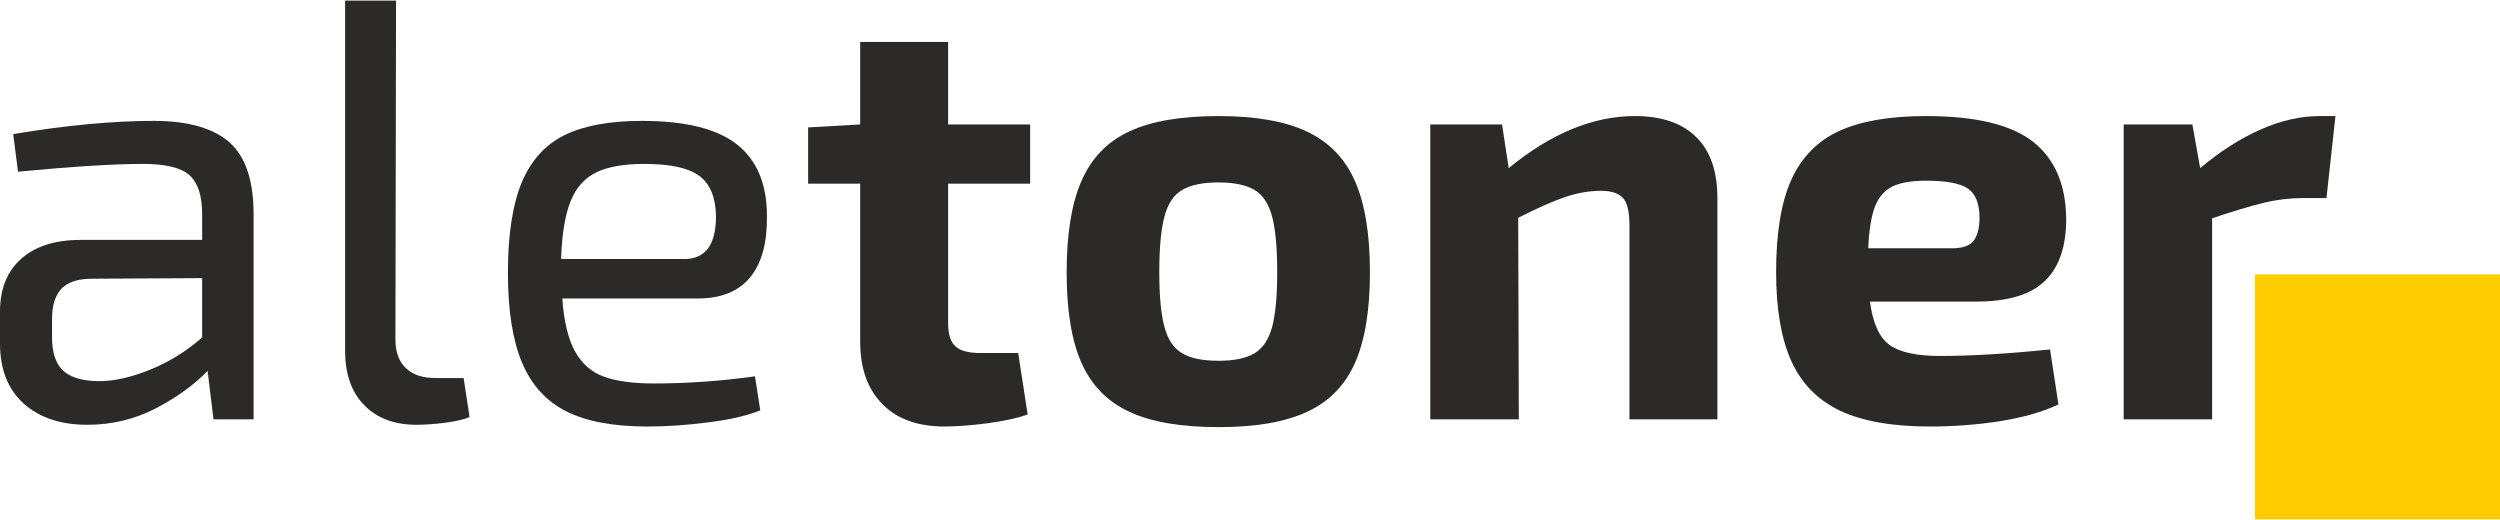 <?xml version="1.0" encoding="UTF-8"?>
<!DOCTYPE svg PUBLIC "-//W3C//DTD SVG 1.1//EN" "http://www.w3.org/Graphics/SVG/1.1/DTD/svg11.dtd">
<!-- Creator: CorelDRAW 2019 (64-Bit Wersja próbna) -->
<svg xmlns="http://www.w3.org/2000/svg" xml:space="preserve" width="250px" height="52px" version="1.1" style="shape-rendering:geometricPrecision; text-rendering:geometricPrecision; image-rendering:optimizeQuality; fill-rule:evenodd; clip-rule:evenodd"
viewBox="0 0 202.69 42.06"
 xmlns:xlink="http://www.w3.org/1999/xlink"
 xmlns:xodm="http://www.corel.com/coreldraw/odm/2003">
 <defs>
  <style type="text/css">
   <![CDATA[
    .fil1 {fill:#FECC00}
    .fil0 {fill:#2B2A29;fill-rule:nonzero}
   ]]>
  </style>
 </defs>
 <g id="Warstwa_x0020_1">
  <path class="fil0" d="M12.46 9.75c2.75,0 4.79,0.57 6.12,1.72 1.32,1.15 1.98,3.1 1.98,5.84l0 16.64 -3.25 0 -0.48 -3.93c-1.13,1.17 -2.55,2.18 -4.24,3.06 -1.7,0.87 -3.54,1.31 -5.51,1.31 -2.17,0 -3.89,-0.58 -5.16,-1.72 -1.28,-1.15 -1.92,-2.78 -1.92,-4.88l0 -2.57c0,-1.84 0.57,-3.27 1.72,-4.29 1.15,-1.02 2.76,-1.53 4.83,-1.53l9.84 0 0 -2.09c0,-1.48 -0.34,-2.53 -1.02,-3.15 -0.67,-0.61 -1.94,-0.92 -3.78,-0.92 -2.33,0 -5.71,0.21 -10.13,0.63l-0.39 -3.05c4.33,-0.72 8.13,-1.07 11.39,-1.07zm-4.41 21.1c1.23,0 2.6,-0.31 4.12,-0.93 1.52,-0.61 2.93,-1.48 4.22,-2.61l0 -4.81 -9.11 0.05c-1.1,0.03 -1.89,0.33 -2.36,0.88 -0.47,0.55 -0.7,1.34 -0.7,2.37l0 1.51c0,1.26 0.31,2.16 0.92,2.71 0.62,0.55 1.59,0.83 2.91,0.83z"/>
  <path id="1" class="fil0" d="M32.06 27.45c0,1.04 0.28,1.82 0.85,2.35 0.56,0.54 1.36,0.8 2.4,0.8l2.28 0 0.48 3.16c-0.42,0.19 -1.06,0.34 -1.94,0.46 -0.87,0.11 -1.66,0.17 -2.37,0.17 -1.78,0 -3.19,-0.53 -4.22,-1.58 -1.04,-1.05 -1.56,-2.53 -1.56,-4.44l0 -28.37 4.13 0 -0.05 27.45z"/>
  <path id="2" class="fil0" d="M53.01 31.04c2.68,0 5.42,-0.19 8.2,-0.58l0.43 2.76c-1.03,0.42 -2.43,0.75 -4.19,0.97 -1.76,0.23 -3.42,0.34 -4.97,0.34 -2.75,0 -4.94,-0.41 -6.57,-1.23 -1.64,-0.83 -2.83,-2.15 -3.59,-3.96 -0.76,-1.81 -1.14,-4.23 -1.14,-7.27 0,-3.07 0.37,-5.51 1.11,-7.3 0.75,-1.8 1.9,-3.08 3.47,-3.86 1.57,-0.77 3.66,-1.16 6.28,-1.16 3.53,0 6.1,0.64 7.71,1.91 1.62,1.28 2.43,3.21 2.43,5.8 0.03,2.17 -0.42,3.82 -1.36,4.97 -0.94,1.15 -2.36,1.72 -4.27,1.72l-10.96 0c0.13,1.85 0.47,3.27 1.02,4.27 0.55,1 1.32,1.69 2.33,2.06 1,0.37 2.36,0.56 4.07,0.56zm-0.78 -17.8c-1.68,0 -2.99,0.24 -3.92,0.7 -0.94,0.47 -1.63,1.26 -2.06,2.36 -0.44,1.1 -0.69,2.65 -0.76,4.65l9.99 0c1.72,0 2.57,-1.16 2.57,-3.49 -0.03,-1.52 -0.48,-2.6 -1.35,-3.25 -0.88,-0.65 -2.36,-0.97 -4.47,-0.97z"/>
  <path id="3" class="fil0" d="M76.87 14.84l0 11.3c0,0.91 0.2,1.54 0.59,1.89 0.38,0.36 1.06,0.54 2.03,0.54l3.06 0 0.77 4.99c-0.84,0.29 -1.93,0.53 -3.27,0.71 -1.34,0.17 -2.5,0.26 -3.47,0.26 -2.16,0 -3.85,-0.6 -5.04,-1.82 -1.2,-1.21 -1.8,-2.9 -1.8,-5.06l0 -12.81 -4.22 0 0 -4.56 4.22 -0.24 0 -6.69 7.13 0 0 6.69 6.65 0 0 4.8 -6.65 0z"/>
  <path id="4" class="fil0" d="M98.8 9.36c3,0 5.39,0.42 7.17,1.26 1.78,0.84 3.07,2.18 3.88,4 0.81,1.83 1.22,4.3 1.22,7.4 0,3.1 -0.41,5.56 -1.22,7.37 -0.81,1.81 -2.1,3.13 -3.88,3.95 -1.78,0.83 -4.17,1.24 -7.17,1.24 -3.04,0 -5.45,-0.41 -7.23,-1.24 -1.78,-0.82 -3.07,-2.14 -3.88,-3.95 -0.81,-1.81 -1.21,-4.27 -1.21,-7.37 0,-3.1 0.4,-5.58 1.21,-7.42 0.81,-1.84 2.1,-3.18 3.88,-4 1.78,-0.83 4.19,-1.24 7.23,-1.24zm0 5.38c-1.3,0 -2.28,0.21 -2.96,0.61 -0.68,0.4 -1.16,1.12 -1.43,2.16 -0.28,1.03 -0.42,2.54 -0.42,4.51 0,1.94 0.14,3.42 0.42,4.44 0.27,1.02 0.75,1.73 1.43,2.13 0.68,0.41 1.66,0.61 2.96,0.61 1.26,0 2.23,-0.2 2.91,-0.61 0.67,-0.4 1.15,-1.11 1.43,-2.13 0.27,-1.02 0.41,-2.5 0.41,-4.44 0,-1.97 -0.14,-3.48 -0.41,-4.51 -0.28,-1.04 -0.76,-1.76 -1.43,-2.16 -0.68,-0.4 -1.65,-0.61 -2.91,-0.61z"/>
  <path id="5" class="fil0" d="M132.55 9.36c2.17,0 3.82,0.57 4.97,1.7 1.15,1.13 1.72,2.78 1.72,4.95l0 17.94 -7.13 0 0 -15.71c0,-1.07 -0.16,-1.81 -0.5,-2.21 -0.34,-0.4 -0.95,-0.61 -1.82,-0.61 -0.94,0 -1.91,0.17 -2.91,0.51 -1.01,0.34 -2.27,0.9 -3.79,1.68l0.05 16.34 -7.18 0 0 -23.91 5.82 0 0.54 3.54c3.42,-2.81 6.84,-4.22 10.23,-4.22z"/>
  <path id="6" class="fil0" d="M157.29 28.81c2.55,0 5.53,-0.18 8.92,-0.53l0.68 4.46c-1.29,0.61 -2.88,1.06 -4.75,1.36 -1.88,0.29 -3.77,0.43 -5.68,0.43 -3.04,0 -5.46,-0.43 -7.27,-1.28 -1.81,-0.86 -3.13,-2.2 -3.96,-4.03 -0.82,-1.83 -1.23,-4.23 -1.23,-7.2 0,-3.17 0.41,-5.67 1.23,-7.49 0.83,-1.83 2.12,-3.15 3.88,-3.96 1.77,-0.81 4.12,-1.21 7.06,-1.21 3.98,0 6.86,0.69 8.63,2.06 1.78,1.38 2.69,3.47 2.72,6.28 0,2.23 -0.57,3.91 -1.72,5.02 -1.15,1.12 -3,1.68 -5.56,1.68l-8.63 0c0.23,1.74 0.75,2.91 1.58,3.51 0.82,0.6 2.19,0.9 4.1,0.9zm-1.12 -14.21c-1.16,0 -2.07,0.15 -2.72,0.46 -0.64,0.31 -1.12,0.85 -1.43,1.62 -0.3,0.78 -0.49,1.91 -0.55,3.4l6.79 0c0.87,0 1.46,-0.21 1.77,-0.63 0.3,-0.42 0.46,-1.04 0.46,-1.84 0,-1.14 -0.31,-1.92 -0.92,-2.36 -0.62,-0.43 -1.75,-0.65 -3.4,-0.65z"/>
  <path id="7" class="fil0" d="M189.35 9.36l-0.73 6.65 -1.94 0c-1,0 -2.05,0.12 -3.13,0.38 -1.08,0.26 -2.48,0.68 -4.2,1.26l0 16.3 -7.17 0 0 -23.91 5.57 0 0.63 3.54c1.62,-1.36 3.25,-2.4 4.9,-3.13 1.65,-0.73 3.25,-1.09 4.8,-1.09l1.27 0z"/>
  <rect class="fil1" x="182.83" y="22.2" width="19.86" height="19.86"/>
 </g>
</svg>
